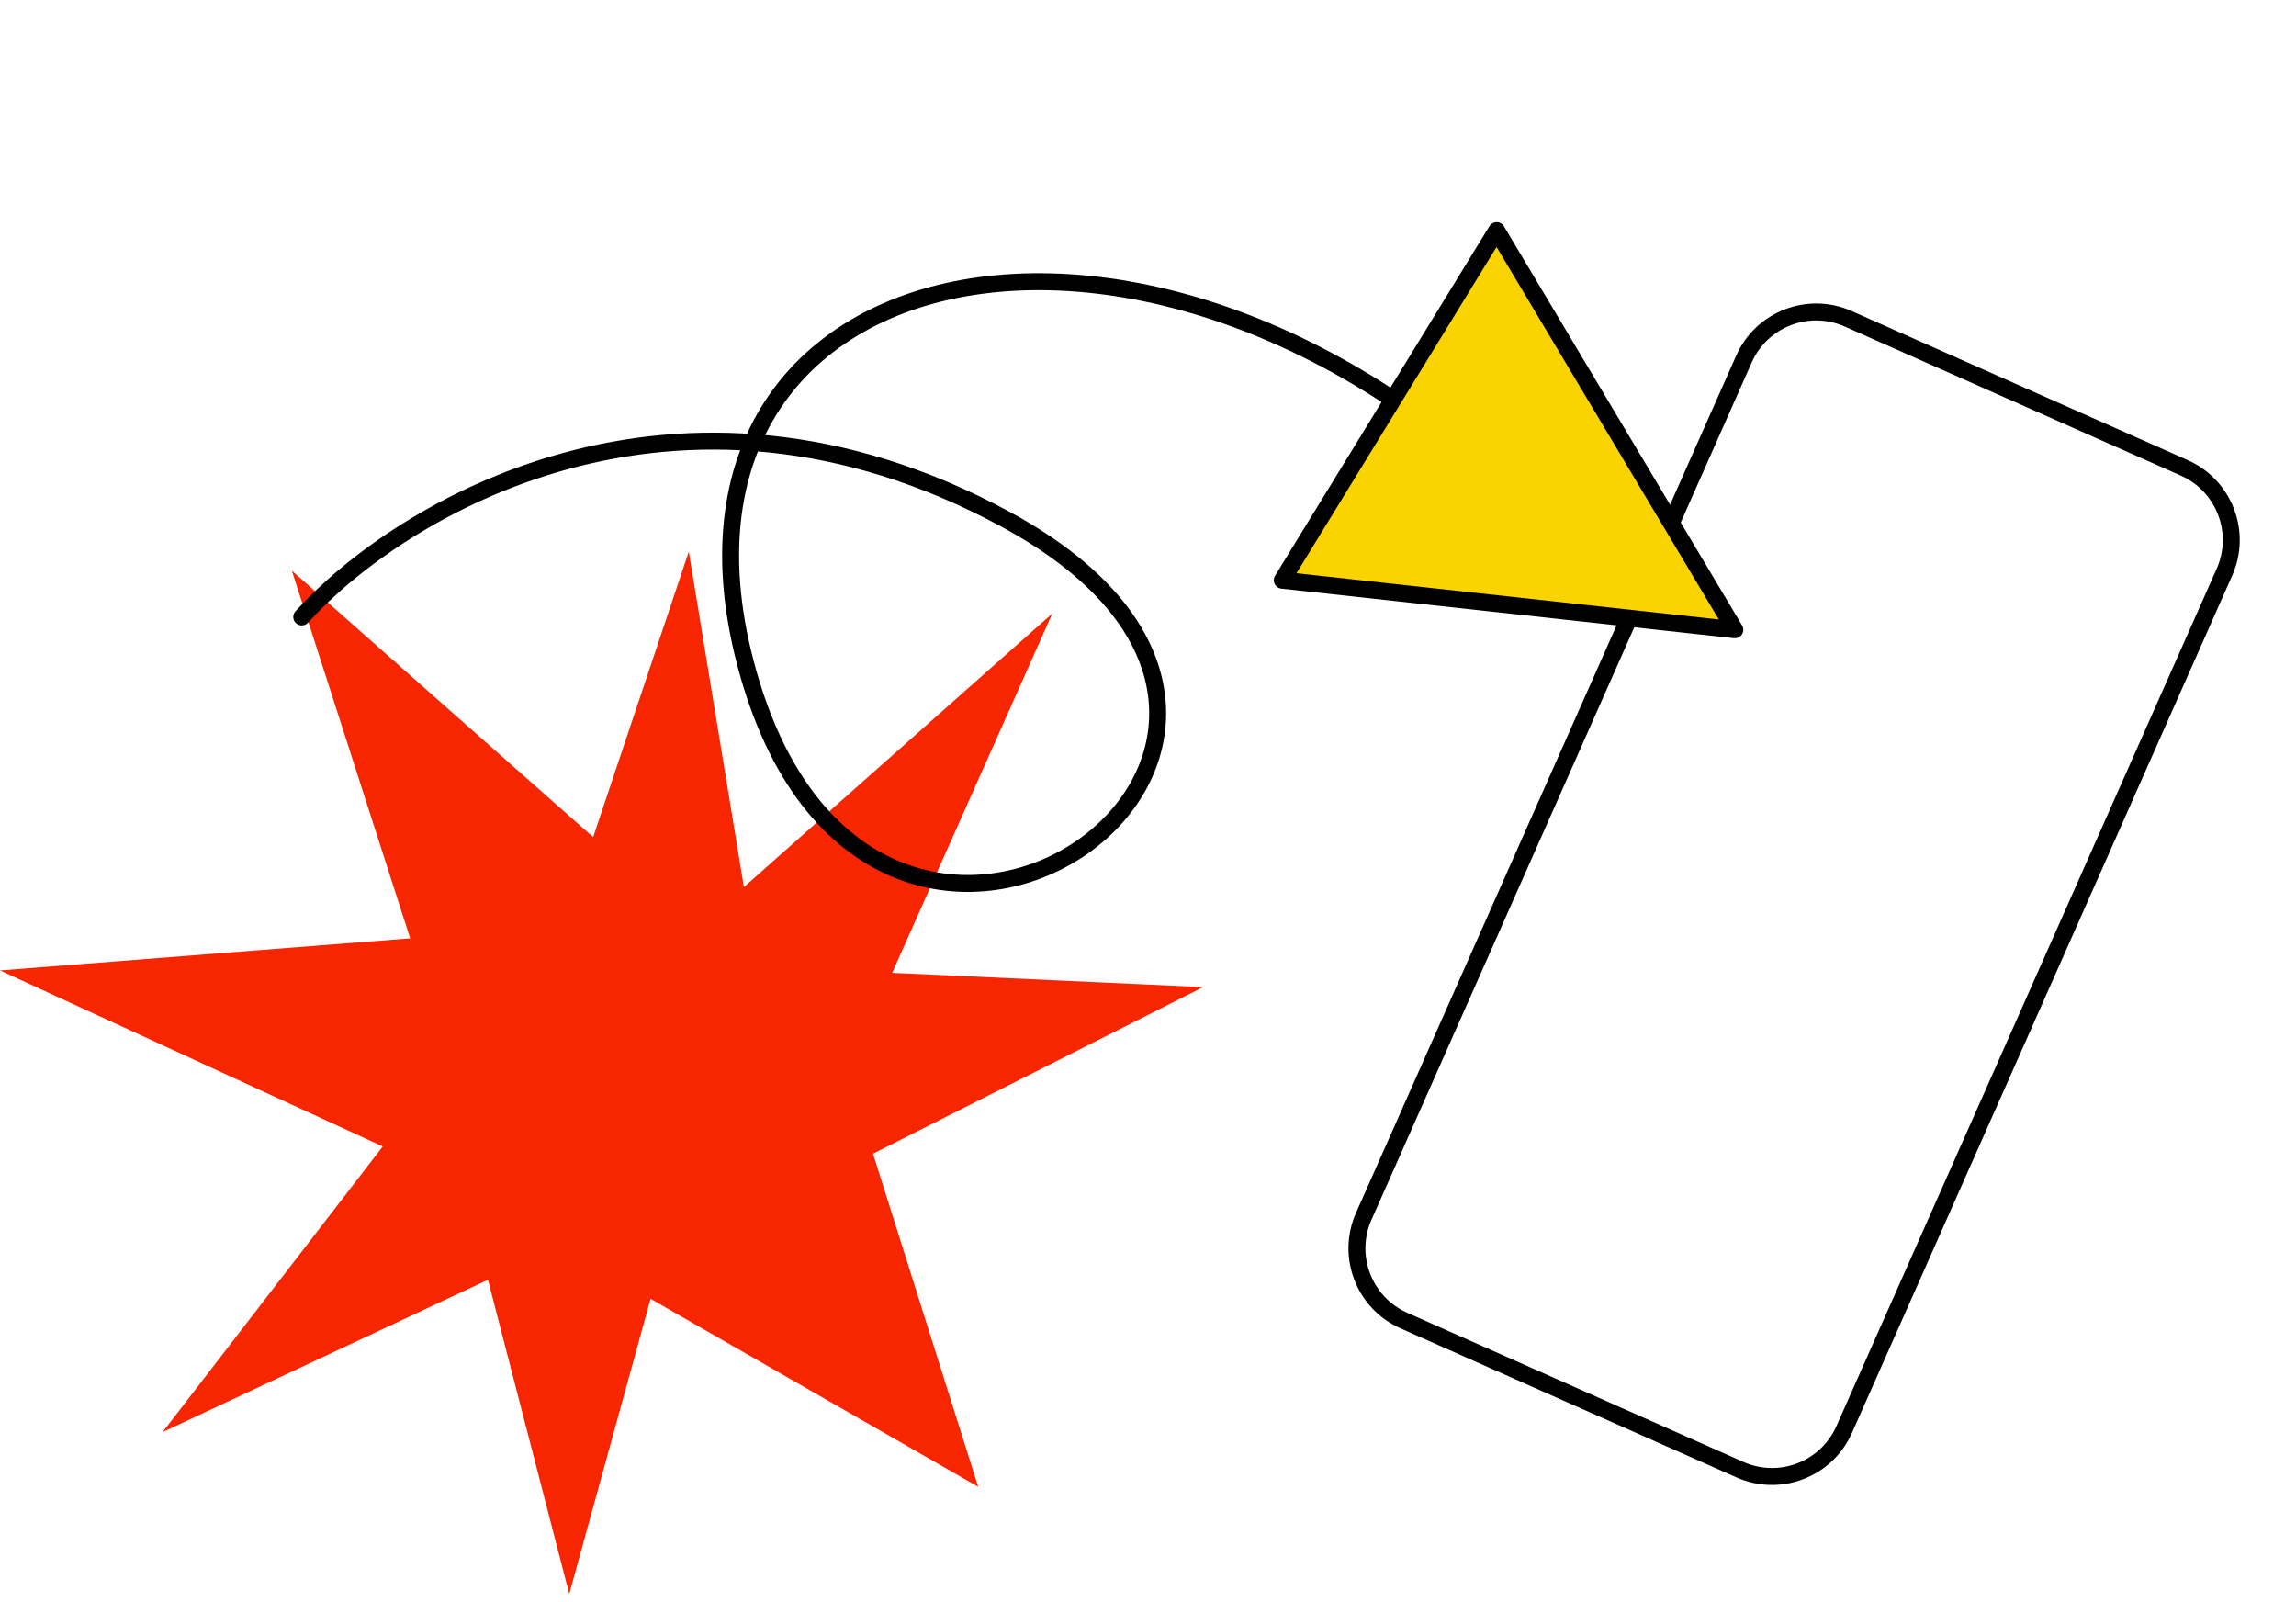 <?xml version="1.0" encoding="UTF-8"?> <svg xmlns="http://www.w3.org/2000/svg" width="271" height="189" viewBox="0 0 271 189" fill="none"> <path d="M105.304 114.805L142 116.487L103.041 136.148L115.46 175.458L76.787 153.274L67.19 188.095L57.593 151.023L19.193 169.003L45.175 135.294L0 114.521L48.413 110.731L34.447 67.346L70.012 98.791L81.299 65.096L87.801 104.69L124.211 72.391L105.304 114.805Z" fill="#F72500"></path> <path d="M205.846 42.359C207.933 37.653 213.441 35.53 218.147 37.618L257.813 55.213C262.52 57.3 264.642 62.808 262.555 67.514L217.673 168.694C215.586 173.4 210.078 175.523 205.372 173.435L165.706 155.84C161 153.752 158.877 148.245 160.964 143.539L205.846 42.359Z" stroke="black" stroke-width="2"></path> <path d="M35.616 72.806C47.052 60.18 79.666 40.191 118.63 61.247C167.336 87.568 103.476 132.659 88.339 79.535C73.202 26.411 143.181 13.71 188.898 69.532" stroke="black" stroke-width="2" stroke-linecap="round"></path> <path d="M176.652 27.209L151.348 68.467L204.762 74.317L176.652 27.209Z" fill="#F9D400" stroke="black" stroke-width="2" stroke-linejoin="round"></path> </svg> 